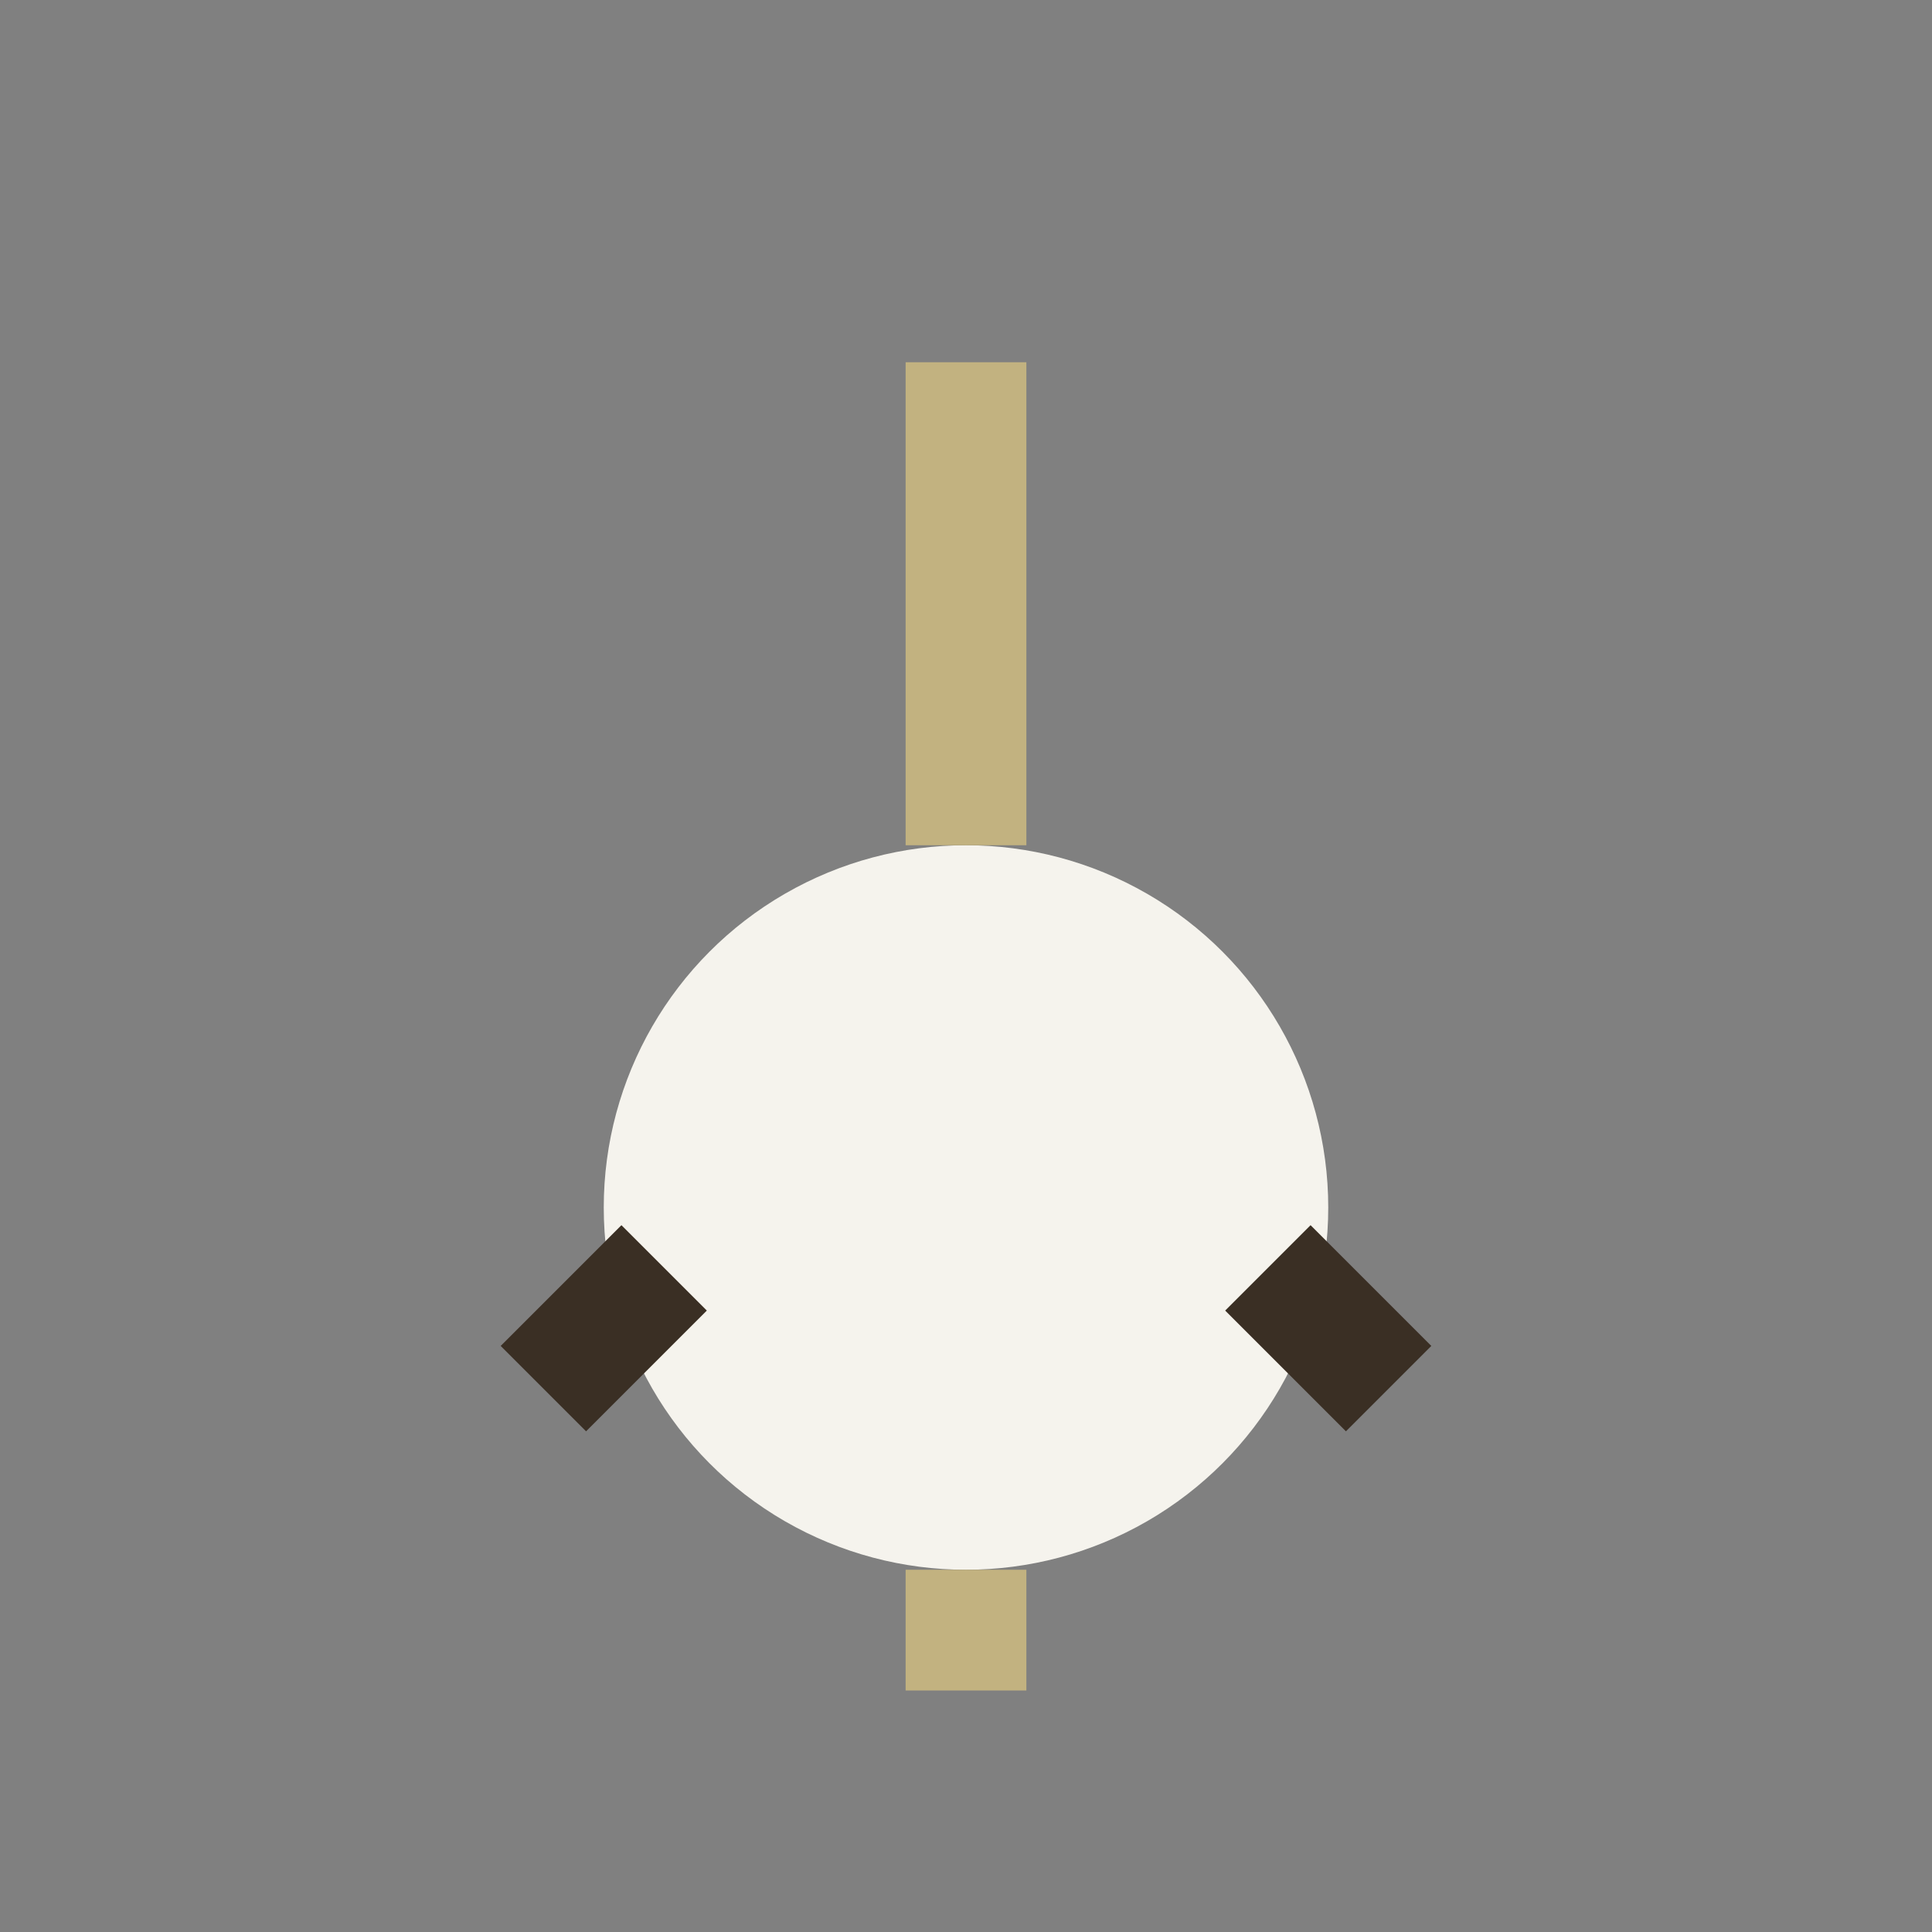 <?xml version="1.0" encoding="UTF-8"?>
<svg xmlns="http://www.w3.org/2000/svg" width="32" height="32" viewBox="0 0 32 32"><rect x="0" y="0" width="32" height="32" fill="#808080" stroke="none"/><circle cx="16" cy="20" r="6" fill="#F5F3ED"/><path d="M16 6v8M16 26v2" stroke="#C2B280" stroke-width="2"/><path d="M9 23l2-2M23 23l-2-2" stroke="#3A2F24" stroke-width="2"/></svg>